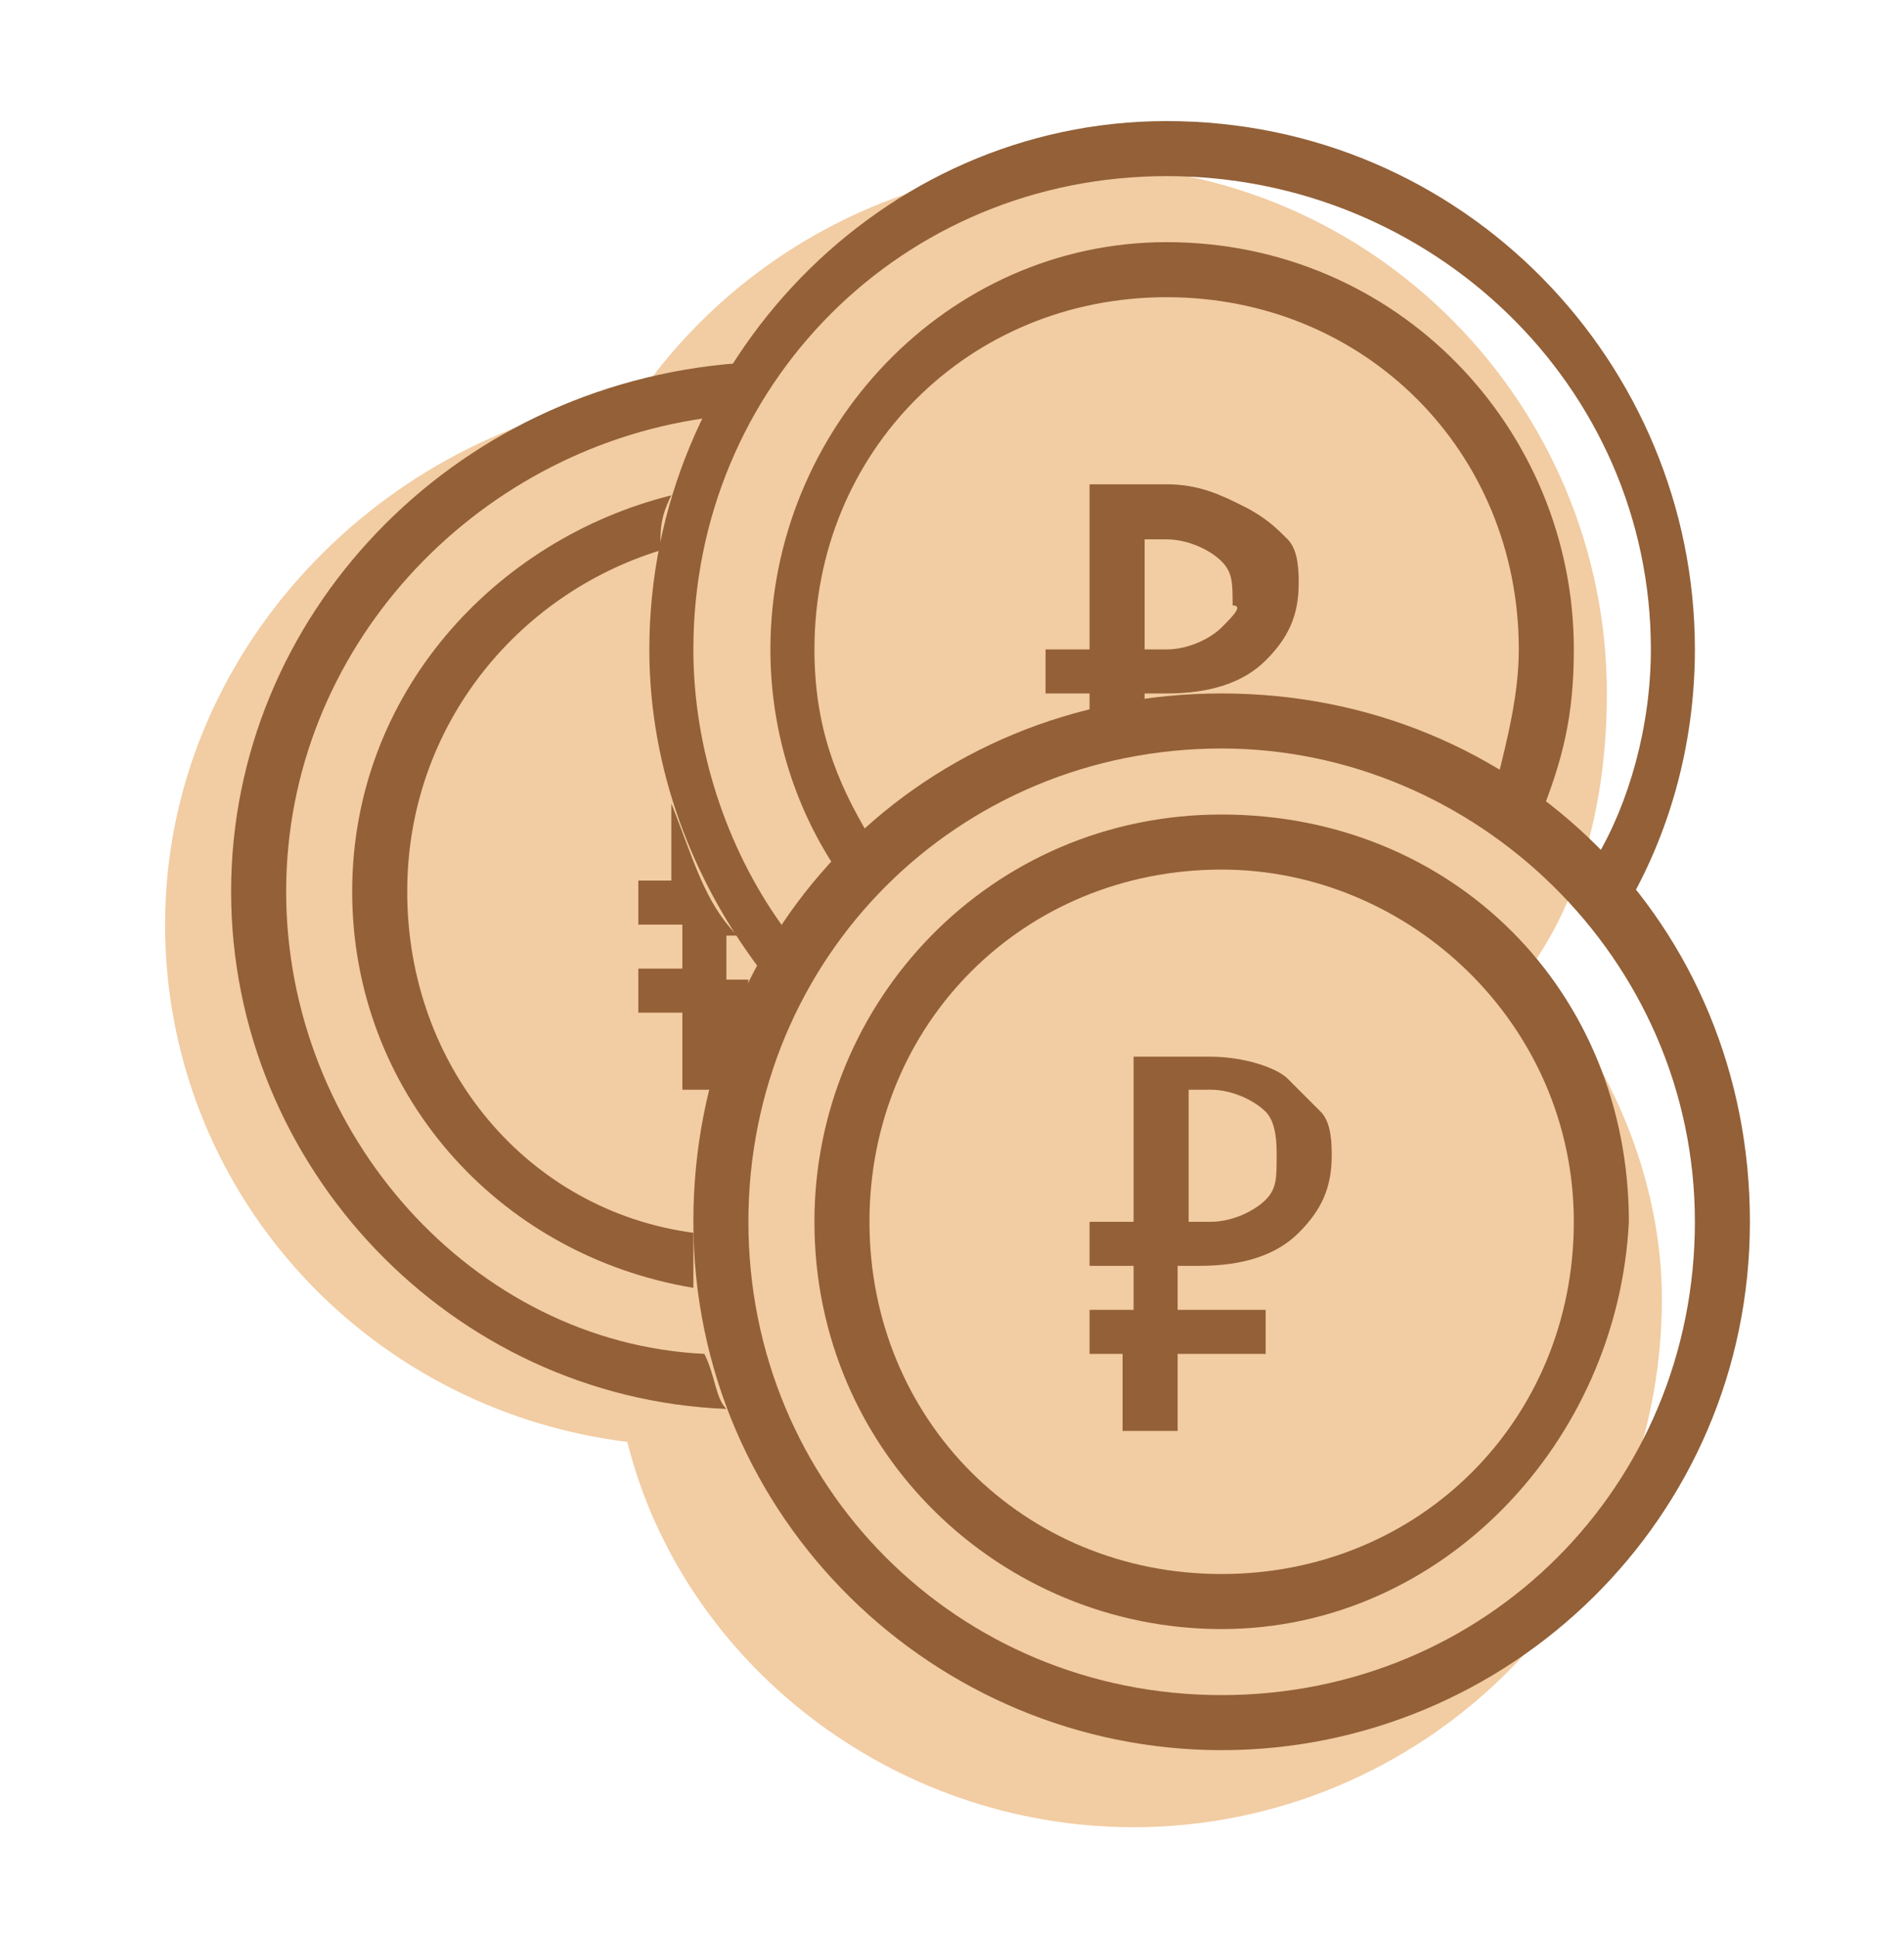 <?xml version="1.0" encoding="UTF-8"?> <!-- Generator: Adobe Illustrator 25.2.3, SVG Export Plug-In . SVG Version: 6.00 Build 0) --> <svg xmlns="http://www.w3.org/2000/svg" xmlns:xlink="http://www.w3.org/1999/xlink" id="Слой_1" x="0px" y="0px" viewBox="0 0 17.3 17.6" style="enable-background:new 0 0 17.3 17.6;" xml:space="preserve"> <style type="text/css"> .st0{fill:#F2CCA2;} .st1{fill:#936037;} </style> <path class="st0" d="M13.9,8.8c0.5-0.7,0.7-1.6,0.7-2.5c0-2.6-2.1-4.8-4.8-4.8c-1.6,0-3.1,0.8-4,2.1C3.5,3.9,1.5,5.9,1.5,8.4 c0,2.4,1.8,4.4,4.2,4.7c0.5,2,2.4,3.5,4.6,3.5c2.6,0,4.8-2.1,4.8-4.8C15.1,10.8,14.7,9.7,13.9,8.8z"></path> <g> <g> <path class="st1" d="M11,9.6c0.3,0,0.6,0.1,0.7,0.2c0.1,0.1,0.2,0.2,0.3,0.3c0.1,0.1,0.1,0.3,0.1,0.4c0,0.3-0.1,0.5-0.3,0.7 c-0.2,0.2-0.5,0.3-0.9,0.3h-0.2v0.4h0.8v0.4h-0.8v0.7h-0.5v-0.7H9.9v-0.4h0.4v-0.4H9.9v-0.4h0.4V9.6H11z M10.8,10.1v1H11 c0.2,0,0.4-0.1,0.5-0.2c0.1-0.1,0.1-0.2,0.1-0.4c0-0.1,0-0.3-0.1-0.4c-0.1-0.1-0.3-0.2-0.5-0.2H10.8z"></path> </g> <g> <path class="st1" d="M11.1,15.9c-2.6,0-4.8-2.1-4.8-4.8s2.1-4.8,4.8-4.8s4.8,2.1,4.8,4.8S13.7,15.9,11.1,15.9z M11.1,6.8 c-2.4,0-4.3,1.9-4.3,4.3s1.9,4.3,4.3,4.3s4.3-1.9,4.3-4.3S13.4,6.8,11.1,6.8z"></path> </g> <g> <path class="st1" d="M11.1,14.8c-2,0-3.7-1.6-3.7-3.7c0-2,1.6-3.7,3.7-3.7s3.7,1.6,3.7,3.7C14.7,13.1,13.1,14.8,11.1,14.8z M11.1,7.9c-1.8,0-3.2,1.4-3.2,3.2c0,1.8,1.4,3.2,3.2,3.2s3.2-1.4,3.2-3.2C14.3,9.3,12.8,7.9,11.1,7.9z"></path> </g> </g> <g> <path class="st1" d="M6,5C6,4.8,6,4.7,6.1,4.5C4.5,4.9,3.2,6.3,3.2,8.1c0,1.8,1.3,3.3,3.1,3.6c0-0.1,0-0.3,0-0.5 C4.8,11,3.7,9.7,3.7,8.1C3.7,6.6,4.7,5.4,6,5z M6.6,8.9V8.5h0.1C6.4,8.2,6.3,7.8,6.1,7.3v0.7H5.8v0.4h0.4v0.4H5.8v0.4h0.4v0.7h0.3 c0-0.2,0.1-0.4,0.2-0.6V9.3h0C6.7,9.1,6.8,9,6.8,8.9H6.6z M2.6,8.1c0-2.2,1.7-4,3.8-4.3c0.1-0.2,0.2-0.3,0.3-0.5 C4.1,3.5,2.1,5.6,2.1,8.1c0,2.5,2,4.6,4.5,4.7c-0.1-0.1-0.1-0.3-0.2-0.5C4.3,12.2,2.6,10.3,2.6,8.1z"></path> </g> <g> <path class="st1" d="M11.3,4.6c-0.2-0.1-0.4-0.2-0.7-0.2H9.9v1.5H9.5v0.4h0.4v0.2c0.2,0,0.3-0.1,0.5-0.1V6.3h0.2 c0.4,0,0.7-0.1,0.9-0.3c0.2-0.2,0.3-0.4,0.3-0.7c0-0.1,0-0.3-0.1-0.4S11.5,4.7,11.3,4.6z M11.1,5.7c-0.1,0.1-0.3,0.2-0.5,0.2h-0.2 v-1h0.2c0.2,0,0.4,0.1,0.5,0.2c0.1,0.1,0.1,0.2,0.1,0.4C11.3,5.5,11.2,5.6,11.1,5.7z M10.6,1.1C8,1.1,5.9,3.3,5.9,5.9 c0,1.1,0.4,2.1,1,2.9C7,8.7,7.1,8.5,7.1,8.4C6.6,7.7,6.3,6.8,6.3,5.9c0-2.4,1.9-4.3,4.3-4.3S15,3.5,15,5.9c0,0.7-0.2,1.4-0.5,1.9 c0.1,0.1,0.2,0.2,0.3,0.4c0.4-0.7,0.6-1.5,0.6-2.3C15.4,3.3,13.3,1.1,10.6,1.1z M10.6,2.2C8.6,2.2,7,3.9,7,5.9c0,0.7,0.2,1.4,0.6,2 c0.1-0.1,0.2-0.2,0.3-0.3c-0.3-0.5-0.5-1-0.5-1.7c0-1.8,1.4-3.2,3.2-3.2s3.2,1.4,3.2,3.2c0,0.4-0.1,0.8-0.2,1.2 c0.1,0.1,0.3,0.2,0.4,0.3c0.2-0.5,0.3-0.9,0.3-1.5C14.3,3.9,12.7,2.2,10.6,2.2z"></path> </g> </svg> 